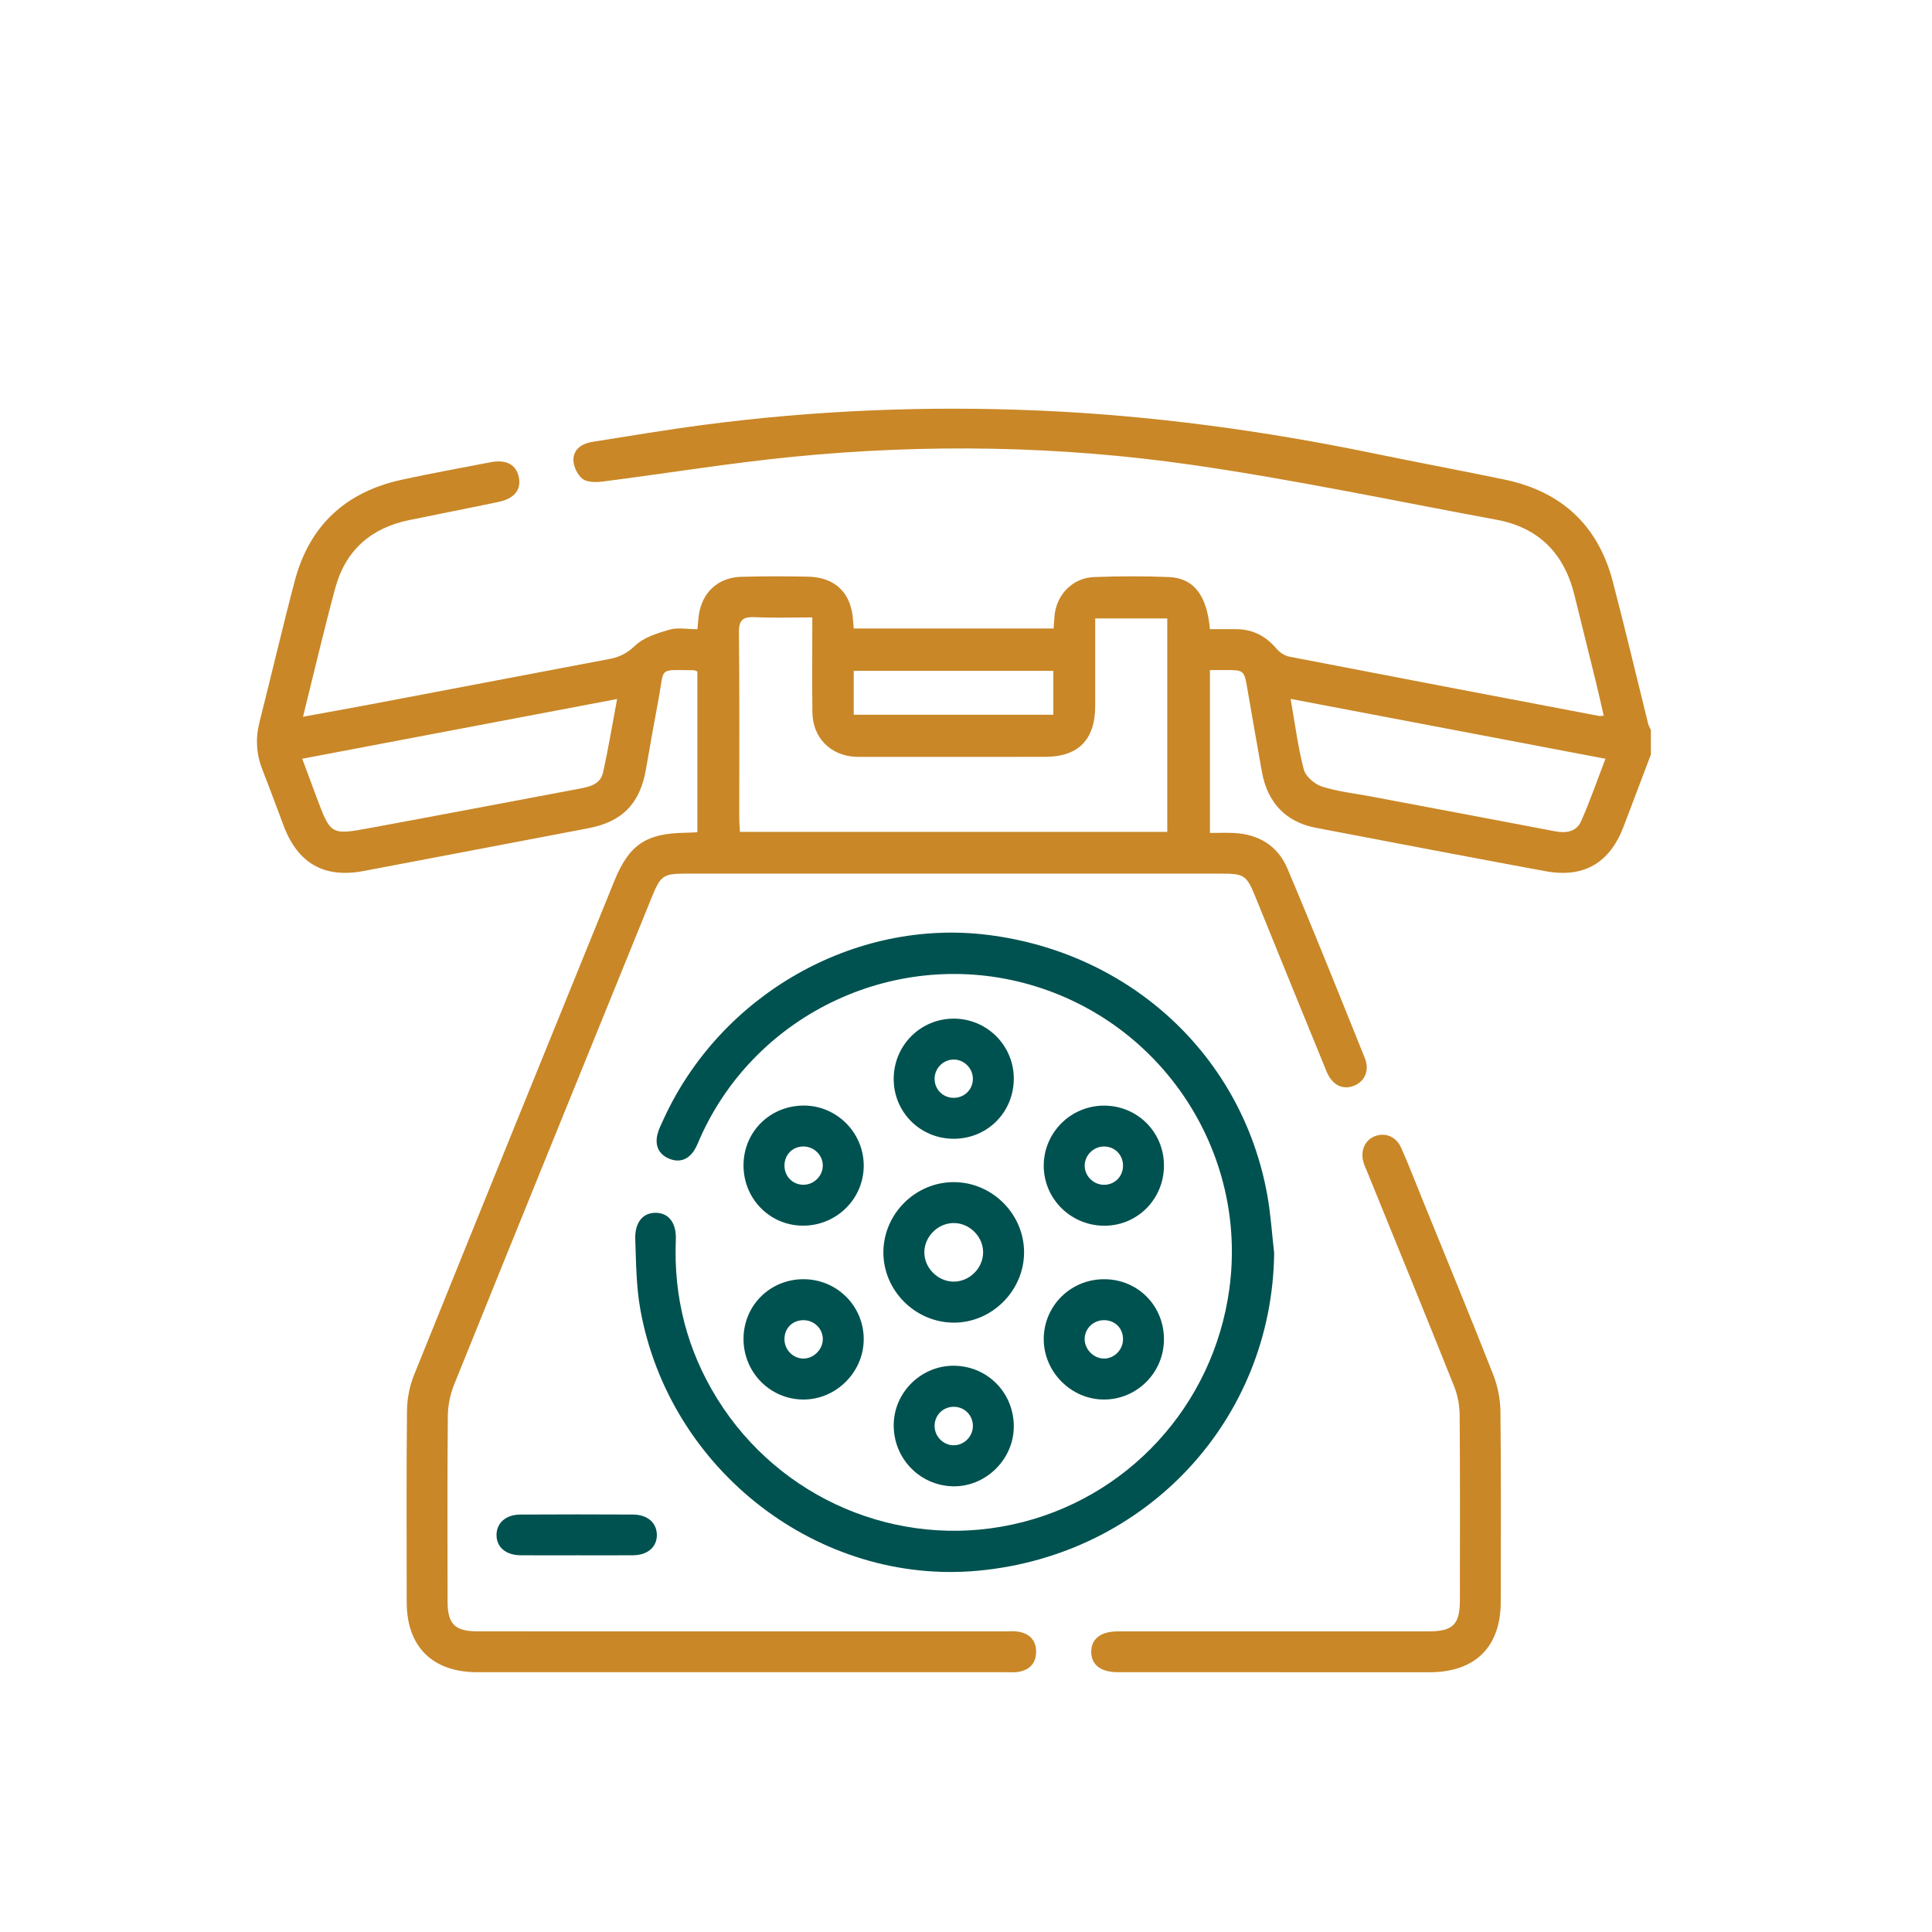 <svg width="122" height="122" viewBox="0 0 122 122" fill="none" xmlns="http://www.w3.org/2000/svg">
<path d="M104.249 47.643C103.673 49.164 103.101 50.687 102.52 52.206C101.644 54.5 100.007 55.459 97.593 55.013C92.753 54.12 87.918 53.196 83.082 52.27C81.205 51.911 80.04 50.692 79.687 48.749C79.37 47.003 79.076 45.253 78.769 43.505C78.56 42.312 78.559 42.312 77.359 42.312C77.05 42.312 76.742 42.312 76.404 42.312C76.404 45.764 76.404 49.128 76.404 52.597C76.936 52.597 77.416 52.58 77.896 52.6C79.471 52.668 80.688 53.408 81.293 54.837C82.977 58.814 84.578 62.827 86.192 66.834C86.492 67.579 86.179 68.285 85.524 68.553C84.797 68.851 84.124 68.529 83.765 67.653C82.277 64.026 80.804 60.395 79.329 56.764C78.706 55.232 78.615 55.166 77.001 55.166C65.796 55.166 54.59 55.166 43.385 55.166C41.872 55.166 41.722 55.27 41.157 56.66C36.99 66.918 32.817 77.174 28.673 87.439C28.423 88.057 28.285 88.762 28.278 89.428C28.242 93.326 28.258 97.223 28.262 101.121C28.264 102.561 28.722 103.015 30.172 103.015C41.263 103.016 52.354 103.016 63.445 103.016C63.731 103.016 64.024 102.987 64.303 103.035C65.016 103.157 65.439 103.586 65.426 104.326C65.414 105.065 64.979 105.475 64.263 105.581C64.038 105.614 63.805 105.594 63.575 105.594C52.427 105.595 41.279 105.595 30.131 105.594C27.313 105.594 25.686 103.984 25.683 101.187C25.678 97.147 25.659 93.105 25.701 89.065C25.71 88.313 25.867 87.517 26.148 86.82C30.342 76.419 34.569 66.031 38.789 55.641C39.725 53.336 40.793 52.618 43.303 52.586C43.527 52.582 43.751 52.567 44.036 52.554C44.036 49.144 44.036 45.781 44.036 42.401C43.958 42.374 43.881 42.324 43.803 42.323C41.535 42.311 41.967 42.102 41.599 44.074C41.321 45.565 41.049 47.057 40.794 48.553C40.421 50.739 39.304 51.893 37.139 52.304C32.416 53.202 27.693 54.107 22.969 55C20.473 55.472 18.816 54.53 17.912 52.148C17.466 50.971 17.037 49.787 16.575 48.617C16.182 47.622 16.125 46.628 16.389 45.589C17.143 42.621 17.833 39.638 18.615 36.678C19.534 33.193 21.82 31.079 25.323 30.305C27.195 29.892 29.084 29.559 30.966 29.191C31.963 28.997 32.604 29.337 32.763 30.137C32.921 30.932 32.481 31.486 31.463 31.699C29.587 32.094 27.704 32.457 25.827 32.845C23.421 33.343 21.814 34.758 21.171 37.133C20.455 39.781 19.833 42.455 19.135 45.26C20.596 44.992 21.963 44.751 23.327 44.492C28.387 43.533 33.447 42.566 38.508 41.608C39.131 41.49 39.605 41.245 40.101 40.774C40.654 40.248 41.508 39.981 42.276 39.762C42.803 39.611 43.409 39.733 44.041 39.733C44.071 39.414 44.088 39.14 44.124 38.868C44.319 37.432 45.327 36.47 46.776 36.425C48.179 36.382 49.584 36.391 50.988 36.413C52.764 36.441 53.782 37.459 53.873 39.241C53.88 39.378 53.895 39.514 53.91 39.688C58.126 39.688 62.297 39.688 66.533 39.688C66.552 39.426 66.567 39.179 66.586 38.932C66.689 37.576 67.719 36.49 69.083 36.439C70.657 36.382 72.236 36.375 73.809 36.439C75.38 36.504 76.214 37.584 76.402 39.731C76.945 39.731 77.504 39.73 78.061 39.731C79.104 39.733 79.927 40.162 80.601 40.956C80.799 41.19 81.115 41.407 81.409 41.464C87.927 42.727 94.45 43.968 100.972 45.21C101.027 45.221 101.086 45.206 101.27 45.195C101.104 44.476 100.95 43.772 100.779 43.074C100.33 41.24 99.871 39.408 99.42 37.574C98.775 34.952 97.168 33.311 94.488 32.817C88.072 31.633 81.68 30.275 75.227 29.349C66.894 28.151 58.49 28.017 50.102 28.842C46.089 29.236 42.102 29.893 38.098 30.403C37.666 30.458 37.105 30.473 36.795 30.245C36.468 30.004 36.207 29.451 36.208 29.035C36.211 28.355 36.761 28.003 37.413 27.901C39.759 27.533 42.102 27.134 44.457 26.826C51.49 25.906 58.549 25.618 65.639 25.927C72.754 26.237 79.779 27.193 86.746 28.631C89.493 29.197 92.25 29.711 94.996 30.281C98.584 31.026 100.91 33.159 101.842 36.718C102.623 39.706 103.333 42.714 104.079 45.713C104.112 45.846 104.19 45.966 104.246 46.093C104.249 46.611 104.249 47.127 104.249 47.643ZM73.71 52.533C73.71 47.989 73.71 43.533 73.71 39.052C72.175 39.052 70.704 39.052 69.159 39.052C69.159 40.943 69.161 42.771 69.158 44.599C69.155 46.707 68.087 47.79 66.003 47.793C62.163 47.797 58.324 47.794 54.484 47.794C54.341 47.794 54.197 47.798 54.054 47.792C52.45 47.724 51.32 46.594 51.3 44.978C51.277 43.011 51.295 41.044 51.295 38.987C50.02 38.987 48.85 39.028 47.684 38.973C46.925 38.937 46.65 39.126 46.66 39.955C46.706 43.852 46.68 47.75 46.682 51.646C46.682 51.924 46.708 52.203 46.725 52.533C55.736 52.533 64.689 52.533 73.71 52.533ZM19.086 47.912C19.41 48.787 19.695 49.558 19.984 50.329C20.88 52.724 20.884 52.743 23.381 52.283C27.767 51.474 32.148 50.637 36.532 49.814C37.195 49.689 37.906 49.552 38.077 48.792C38.413 47.299 38.659 45.786 38.968 44.141C32.281 45.409 25.75 46.648 19.086 47.912ZM81.499 44.133C81.783 45.744 81.963 47.196 82.333 48.596C82.449 49.037 83.021 49.524 83.486 49.672C84.487 49.989 85.553 50.102 86.593 50.299C90.47 51.031 94.349 51.758 98.224 52.498C98.917 52.63 99.553 52.511 99.842 51.858C100.403 50.59 100.857 49.275 101.381 47.914C94.724 46.648 88.19 45.406 81.499 44.133ZM53.91 45.133C58.165 45.133 62.347 45.133 66.514 45.133C66.514 44.151 66.514 43.25 66.514 42.363C62.28 42.363 58.113 42.363 53.91 42.363C53.91 43.292 53.91 44.171 53.91 45.133Z" fill="#C98727"/>
<path d="M80.459 79.123C80.341 89.641 72.404 98.197 61.763 99.186C51.701 100.12 42.274 92.86 40.437 82.699C40.174 81.246 40.168 79.74 40.115 78.257C40.077 77.182 40.602 76.576 41.412 76.585C42.225 76.594 42.719 77.217 42.676 78.283C42.529 81.908 43.388 85.269 45.303 88.347C49.235 94.664 56.693 97.831 63.924 96.271C71.159 94.711 76.626 88.776 77.63 81.392C78.803 72.771 73.406 64.557 64.999 62.168C56.677 59.803 47.796 63.918 44.244 71.784C44.114 72.071 44.008 72.373 43.84 72.636C43.471 73.213 42.926 73.434 42.284 73.179C41.604 72.91 41.347 72.353 41.513 71.646C41.591 71.316 41.752 71.004 41.895 70.691C45.499 62.799 53.958 57.987 62.377 59.035C71.414 60.161 78.448 66.694 80.025 75.464C80.243 76.67 80.318 77.902 80.459 79.123Z" fill="#005250"/>
<path d="M80.646 105.595C77.292 105.595 73.94 105.597 70.586 105.594C69.507 105.593 68.909 105.128 68.909 104.307C68.909 103.487 69.509 103.018 70.586 103.018C77.121 103.015 83.655 103.017 90.188 103.016C91.753 103.016 92.188 102.588 92.188 101.039C92.191 97.141 92.205 93.244 92.173 89.346C92.168 88.735 92.043 88.088 91.816 87.52C90.011 83.004 88.167 78.504 86.337 73.998C86.261 73.812 86.175 73.63 86.114 73.44C85.883 72.726 86.153 72.041 86.763 71.772C87.421 71.481 88.153 71.743 88.475 72.47C88.973 73.594 89.415 74.743 89.878 75.882C91.353 79.513 92.85 83.136 94.284 86.784C94.57 87.511 94.739 88.332 94.748 89.112C94.793 93.123 94.772 97.136 94.768 101.149C94.765 104.003 93.153 105.595 90.275 105.597C87.065 105.596 83.856 105.595 80.646 105.595Z" fill="#C98727"/>
<path d="M64.667 79.109C64.65 81.528 62.608 83.544 60.198 83.521C57.769 83.498 55.764 81.47 55.783 79.056C55.804 76.627 57.822 74.635 60.251 74.648C62.677 74.662 64.684 76.689 64.667 79.109ZM60.187 80.93C61.193 80.954 62.07 80.104 62.081 79.097C62.091 78.127 61.285 77.28 60.307 77.233C59.305 77.186 58.41 78.012 58.37 79.02C58.331 80.016 59.178 80.906 60.187 80.93Z" fill="#005250"/>
<path d="M46.951 73.558C46.969 71.428 48.673 69.78 50.824 69.814C52.889 69.847 54.566 71.575 54.542 73.647C54.517 75.753 52.773 77.432 50.648 77.396C48.569 77.362 46.933 75.663 46.951 73.558ZM50.742 74.814C51.393 74.81 51.947 74.266 51.957 73.62C51.968 72.937 51.382 72.373 50.689 72.397C50.016 72.421 49.524 72.947 49.537 73.63C49.55 74.305 50.071 74.817 50.742 74.814Z" fill="#005250"/>
<path d="M64.018 68.086C64.031 70.222 62.352 71.913 60.219 71.91C58.123 71.908 56.447 70.248 56.434 68.159C56.421 66.032 58.115 64.321 60.232 64.324C62.315 64.328 64.004 66.005 64.018 68.086ZM60.224 69.325C60.895 69.325 61.422 68.811 61.434 68.145C61.445 67.489 60.92 66.933 60.269 66.908C59.583 66.883 59.006 67.451 59.017 68.143C59.029 68.811 59.553 69.325 60.224 69.325Z" fill="#005250"/>
<path d="M64.017 90.161C63.971 92.215 62.193 93.913 60.151 93.855C58.04 93.795 56.39 92.049 56.436 89.924C56.482 87.86 58.233 86.192 60.301 86.243C62.426 86.296 64.065 88.024 64.017 90.161ZM61.436 90.041C61.434 89.371 60.913 88.844 60.244 88.834C59.575 88.824 59.038 89.336 59.017 90.003C58.995 90.695 59.565 91.279 60.249 91.264C60.901 91.25 61.437 90.697 61.436 90.041Z" fill="#005250"/>
<path d="M73.5 73.573C73.514 75.677 71.874 77.372 69.793 77.401C67.669 77.43 65.928 75.746 65.909 73.644C65.891 71.537 67.606 69.815 69.721 69.817C71.817 69.819 73.486 71.478 73.5 73.573ZM70.915 73.632C70.927 72.953 70.429 72.422 69.76 72.399C69.069 72.375 68.484 72.945 68.495 73.627C68.505 74.275 69.058 74.814 69.713 74.817C70.382 74.819 70.902 74.307 70.915 73.632Z" fill="#005250"/>
<path d="M73.5 84.601C73.484 86.684 71.795 88.371 69.721 88.376C67.634 88.38 65.891 86.62 65.909 84.528C65.929 82.413 67.662 80.741 69.794 80.779C71.894 80.816 73.516 82.49 73.5 84.601ZM69.731 83.365C69.06 83.357 68.514 83.869 68.493 84.526C68.471 85.198 69.067 85.803 69.739 85.789C70.384 85.776 70.917 85.221 70.916 84.562C70.915 83.876 70.416 83.373 69.731 83.365Z" fill="#005250"/>
<path d="M46.951 84.508C46.973 82.412 48.643 80.772 50.749 80.778C52.875 80.785 54.572 82.505 54.541 84.62C54.511 86.677 52.776 88.384 50.724 88.376C48.615 88.367 46.929 86.638 46.951 84.508ZM50.714 83.365C50.029 83.375 49.535 83.88 49.536 84.568C49.538 85.229 50.071 85.779 50.718 85.789C51.389 85.799 51.983 85.192 51.958 84.521C51.933 83.866 51.383 83.355 50.714 83.365Z" fill="#005250"/>
<path d="M36.472 98.213C35.271 98.213 34.071 98.222 32.87 98.211C31.942 98.202 31.361 97.703 31.354 96.943C31.348 96.181 31.932 95.646 32.847 95.64C35.22 95.626 37.592 95.627 39.965 95.639C40.892 95.644 41.469 96.156 41.478 96.919C41.486 97.683 40.905 98.2 39.988 98.21C38.816 98.222 37.644 98.213 36.472 98.213Z" fill="#005250"/>
</svg>
